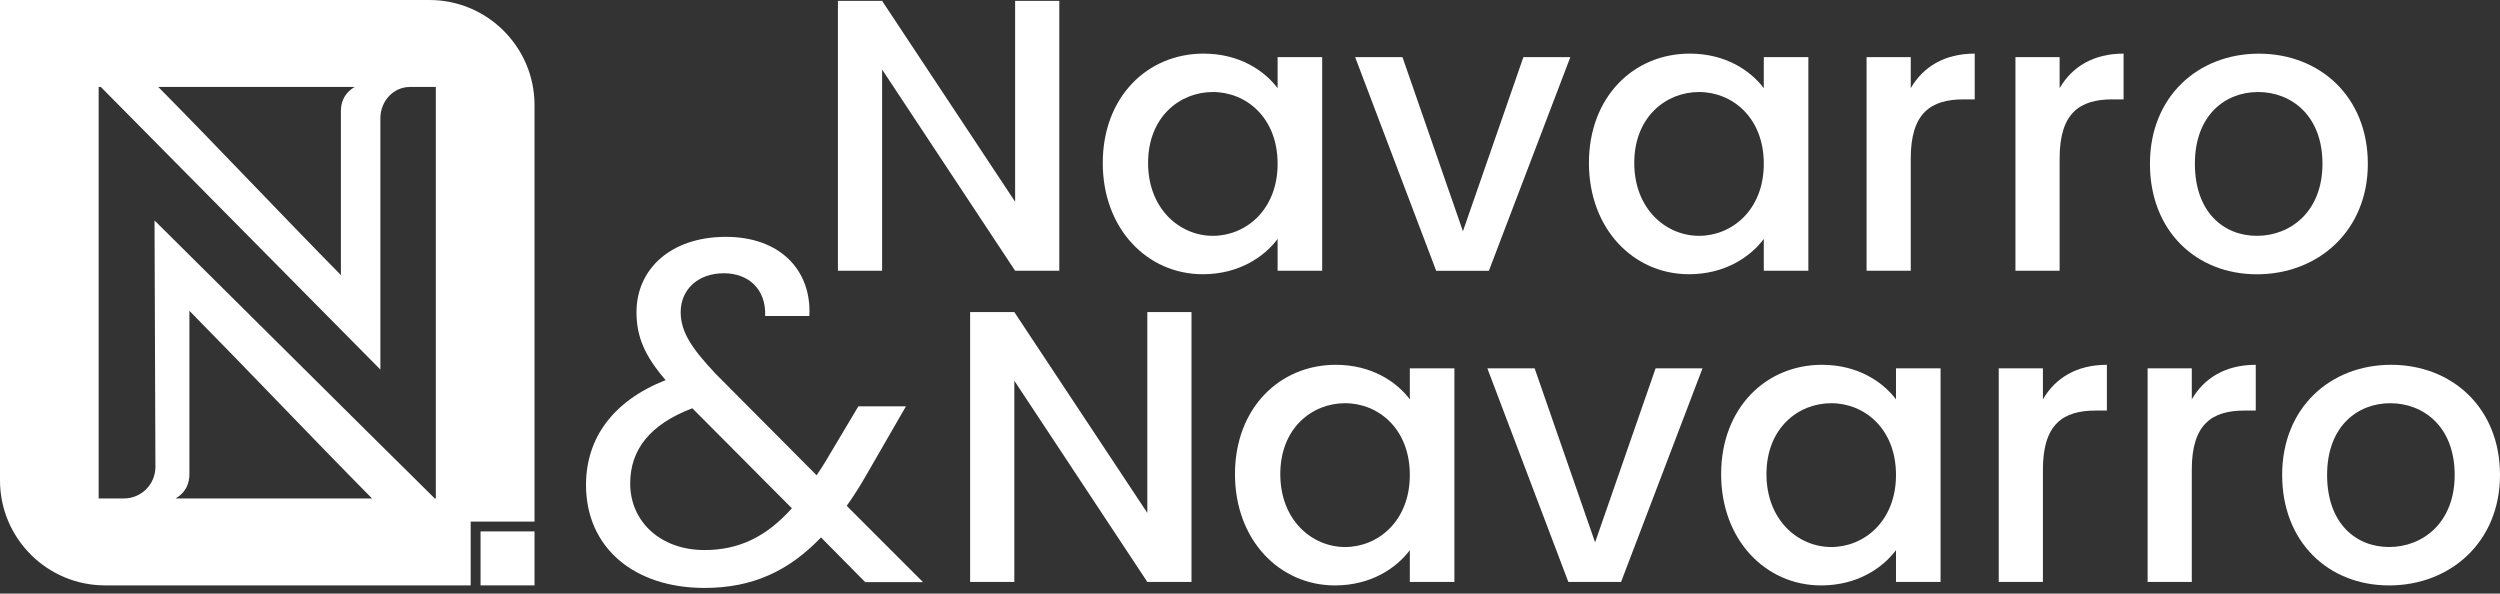 <?xml version="1.0" encoding="UTF-8"?>
<svg xmlns="http://www.w3.org/2000/svg" width="219" height="52" viewBox="0 0 219 52" fill="none">
  <rect x="0" y="0" width="219" height="52" fill="#333333" stroke="none"/>
  <path d="M46.824 46.552H42.097V51.279H46.824V46.552Z" fill="white"></path>
  <path d="M92.795 0.078V23.717H88.925L77.273 6.09V23.717H73.402V0.078H77.273L88.925 17.672V0.078H92.795Z" fill="white"></path>
  <path d="M105.43 4.697C108.589 4.697 110.764 6.195 111.919 7.722V5.003H115.823V23.717H111.919V20.931C110.727 22.529 108.488 24.023 105.363 24.023C100.505 24.023 96.602 20.048 96.602 14.274C96.602 8.501 100.505 4.697 105.43 4.697ZM106.246 8.061C103.359 8.061 100.572 10.236 100.572 14.274C100.572 18.312 103.359 20.659 106.246 20.659C109.133 20.659 111.919 18.387 111.919 14.345C111.919 10.303 109.166 8.061 106.246 8.061Z" fill="white"></path>
  <path d="M122.856 5.003L128.153 20.257L133.45 5.003H137.562L130.425 23.721H125.81L118.71 5.003H122.856Z" fill="white"></path>
  <path d="M148.019 4.697C151.178 4.697 153.353 6.195 154.508 7.722V5.003H158.412V23.717H154.508V20.931C153.316 22.529 151.077 24.023 147.952 24.023C143.094 24.023 139.19 20.048 139.19 14.274C139.19 8.501 143.094 4.697 148.019 4.697ZM148.835 8.061C145.948 8.061 143.161 10.236 143.161 14.274C143.161 18.312 145.948 20.659 148.835 20.659C151.722 20.659 154.508 18.387 154.508 14.345C154.508 10.303 151.755 8.061 148.835 8.061Z" fill="white"></path>
  <path d="M167.382 23.717H163.512V5.003H167.382V7.722C168.47 5.852 170.336 4.697 172.985 4.697V8.705H172.001C169.148 8.705 167.382 9.894 167.382 13.868V23.717Z" fill="white"></path>
  <path d="M180.423 23.717H176.553V5.003H180.423V7.722C181.511 5.852 183.377 4.697 186.026 4.697V8.705H185.042C182.189 8.705 180.423 9.894 180.423 13.868V23.717Z" fill="white"></path>
  <path d="M197.707 24.027C192.377 24.027 188.335 20.224 188.335 14.345C188.335 8.467 192.544 4.701 197.879 4.701C203.213 4.701 207.422 8.471 207.422 14.345C207.422 20.22 203.075 24.027 197.707 24.027ZM197.707 20.659C200.594 20.659 203.448 18.588 203.448 14.342C203.448 10.095 200.695 8.061 197.808 8.061C194.921 8.061 192.272 10.099 192.272 14.342C192.272 18.584 194.787 20.659 197.707 20.659Z" fill="white"></path>
  <path d="M104.376 27.338V50.978H100.506L88.854 33.351V50.978H84.983V27.338H88.854L100.506 44.932V27.338H104.376Z" fill="white"></path>
  <path d="M117.012 31.957C120.171 31.957 122.346 33.455 123.501 34.982V32.263H127.405V50.977H123.501V48.191C122.309 49.789 120.07 51.283 116.945 51.283C112.087 51.283 108.184 47.308 108.184 41.534C108.184 35.761 112.087 31.957 117.012 31.957ZM117.828 35.321C114.941 35.321 112.154 37.493 112.154 41.534C112.154 45.576 114.941 47.919 117.828 47.919C120.715 47.919 123.501 45.647 123.501 41.605C123.501 37.563 120.748 35.321 117.828 35.321Z" fill="white"></path>
  <path d="M134.433 32.263L139.73 47.513L145.031 32.263H149.14L142.006 50.977H137.387L130.291 32.263H134.433Z" fill="white"></path>
  <path d="M159.6 31.957C162.759 31.957 164.934 33.455 166.089 34.982V32.263H169.993V50.977H166.089V48.191C164.897 49.789 162.658 51.283 159.533 51.283C154.675 51.283 150.771 47.308 150.771 41.534C150.771 35.761 154.675 31.957 159.6 31.957ZM160.416 35.321C157.529 35.321 154.742 37.493 154.742 41.534C154.742 45.576 157.529 47.919 160.416 47.919C163.303 47.919 166.089 45.647 166.089 41.605C166.089 37.563 163.336 35.321 160.416 35.321Z" fill="white"></path>
  <path d="M178.959 50.977H175.089V32.263H178.959V34.982C180.047 33.112 181.913 31.957 184.562 31.957V35.965H183.578C180.725 35.965 178.959 37.154 178.959 41.128V50.977Z" fill="white"></path>
  <path d="M192.001 50.977H188.131V32.263H192.001V34.982C193.089 33.112 194.955 31.957 197.604 31.957V35.965H196.62C193.767 35.965 192.001 37.154 192.001 41.128V50.977Z" fill="white"></path>
  <path d="M209.289 51.283C203.959 51.283 199.917 47.48 199.917 41.602C199.917 35.723 204.126 31.957 209.461 31.957C214.795 31.957 219 35.727 219 41.602C219 47.476 214.653 51.283 209.289 51.283ZM209.289 47.919C212.176 47.919 215.03 45.848 215.03 41.602C215.03 37.355 212.277 35.321 209.39 35.321C206.503 35.321 203.854 37.359 203.854 41.602C203.854 45.844 206.369 47.919 209.289 47.919Z" fill="white"></path>
  <path d="M67.029 27.681C67.114 25.256 65.498 23.937 63.412 23.937C61.117 23.937 59.627 25.386 59.627 27.342C59.627 29.085 60.607 30.53 62.689 32.743L71.536 41.635C71.793 41.251 72.046 40.868 72.303 40.443L75.194 35.593H79.362L75.876 41.635C75.324 42.611 74.769 43.464 74.173 44.313L80.852 50.992H75.79L71.92 47.077C69.07 50.054 65.881 51.503 61.713 51.503C55.544 51.503 51.335 47.971 51.335 42.484C51.335 38.402 53.674 35.127 58.308 33.298C56.479 31.171 55.757 29.51 55.757 27.342C55.757 23.557 58.778 20.748 63.583 20.748C68.388 20.748 71.111 23.725 70.899 27.681H67.029ZM69.368 44.526L60.648 35.764C56.949 37.169 55.205 39.378 55.205 42.358C55.205 45.673 57.843 48.184 61.713 48.184C64.775 48.184 67.155 46.992 69.368 44.526Z" fill="white"></path>
  <path d="M37.623 0C42.693 0 46.824 4.131 46.824 9.201V45.691H41.232V51.279H9.197C4.127 51.279 1.19793e-05 47.152 0 42.082V0H37.623ZM8.643 43.665H10.852C12.386 43.665 13.615 42.417 13.615 40.901L13.537 19.314L32.092 37.731L35.627 41.228L38.086 43.665H38.179V7.618H35.914C34.435 7.618 33.321 8.884 33.321 10.363V32.374L8.833 7.618H8.643V43.665ZM16.592 41.559C16.587 41.852 16.548 42.298 16.305 42.745C16.037 43.222 15.649 43.512 15.381 43.665H32.591C27.253 38.267 21.93 32.643 16.592 27.227V41.559ZM13.864 7.614C19.202 13.012 24.525 18.681 29.863 24.098V9.957C29.863 9.726 29.826 9.13 30.15 8.534C30.419 8.057 30.806 7.767 31.074 7.614H13.864Z" fill="white"></path>
</svg>
